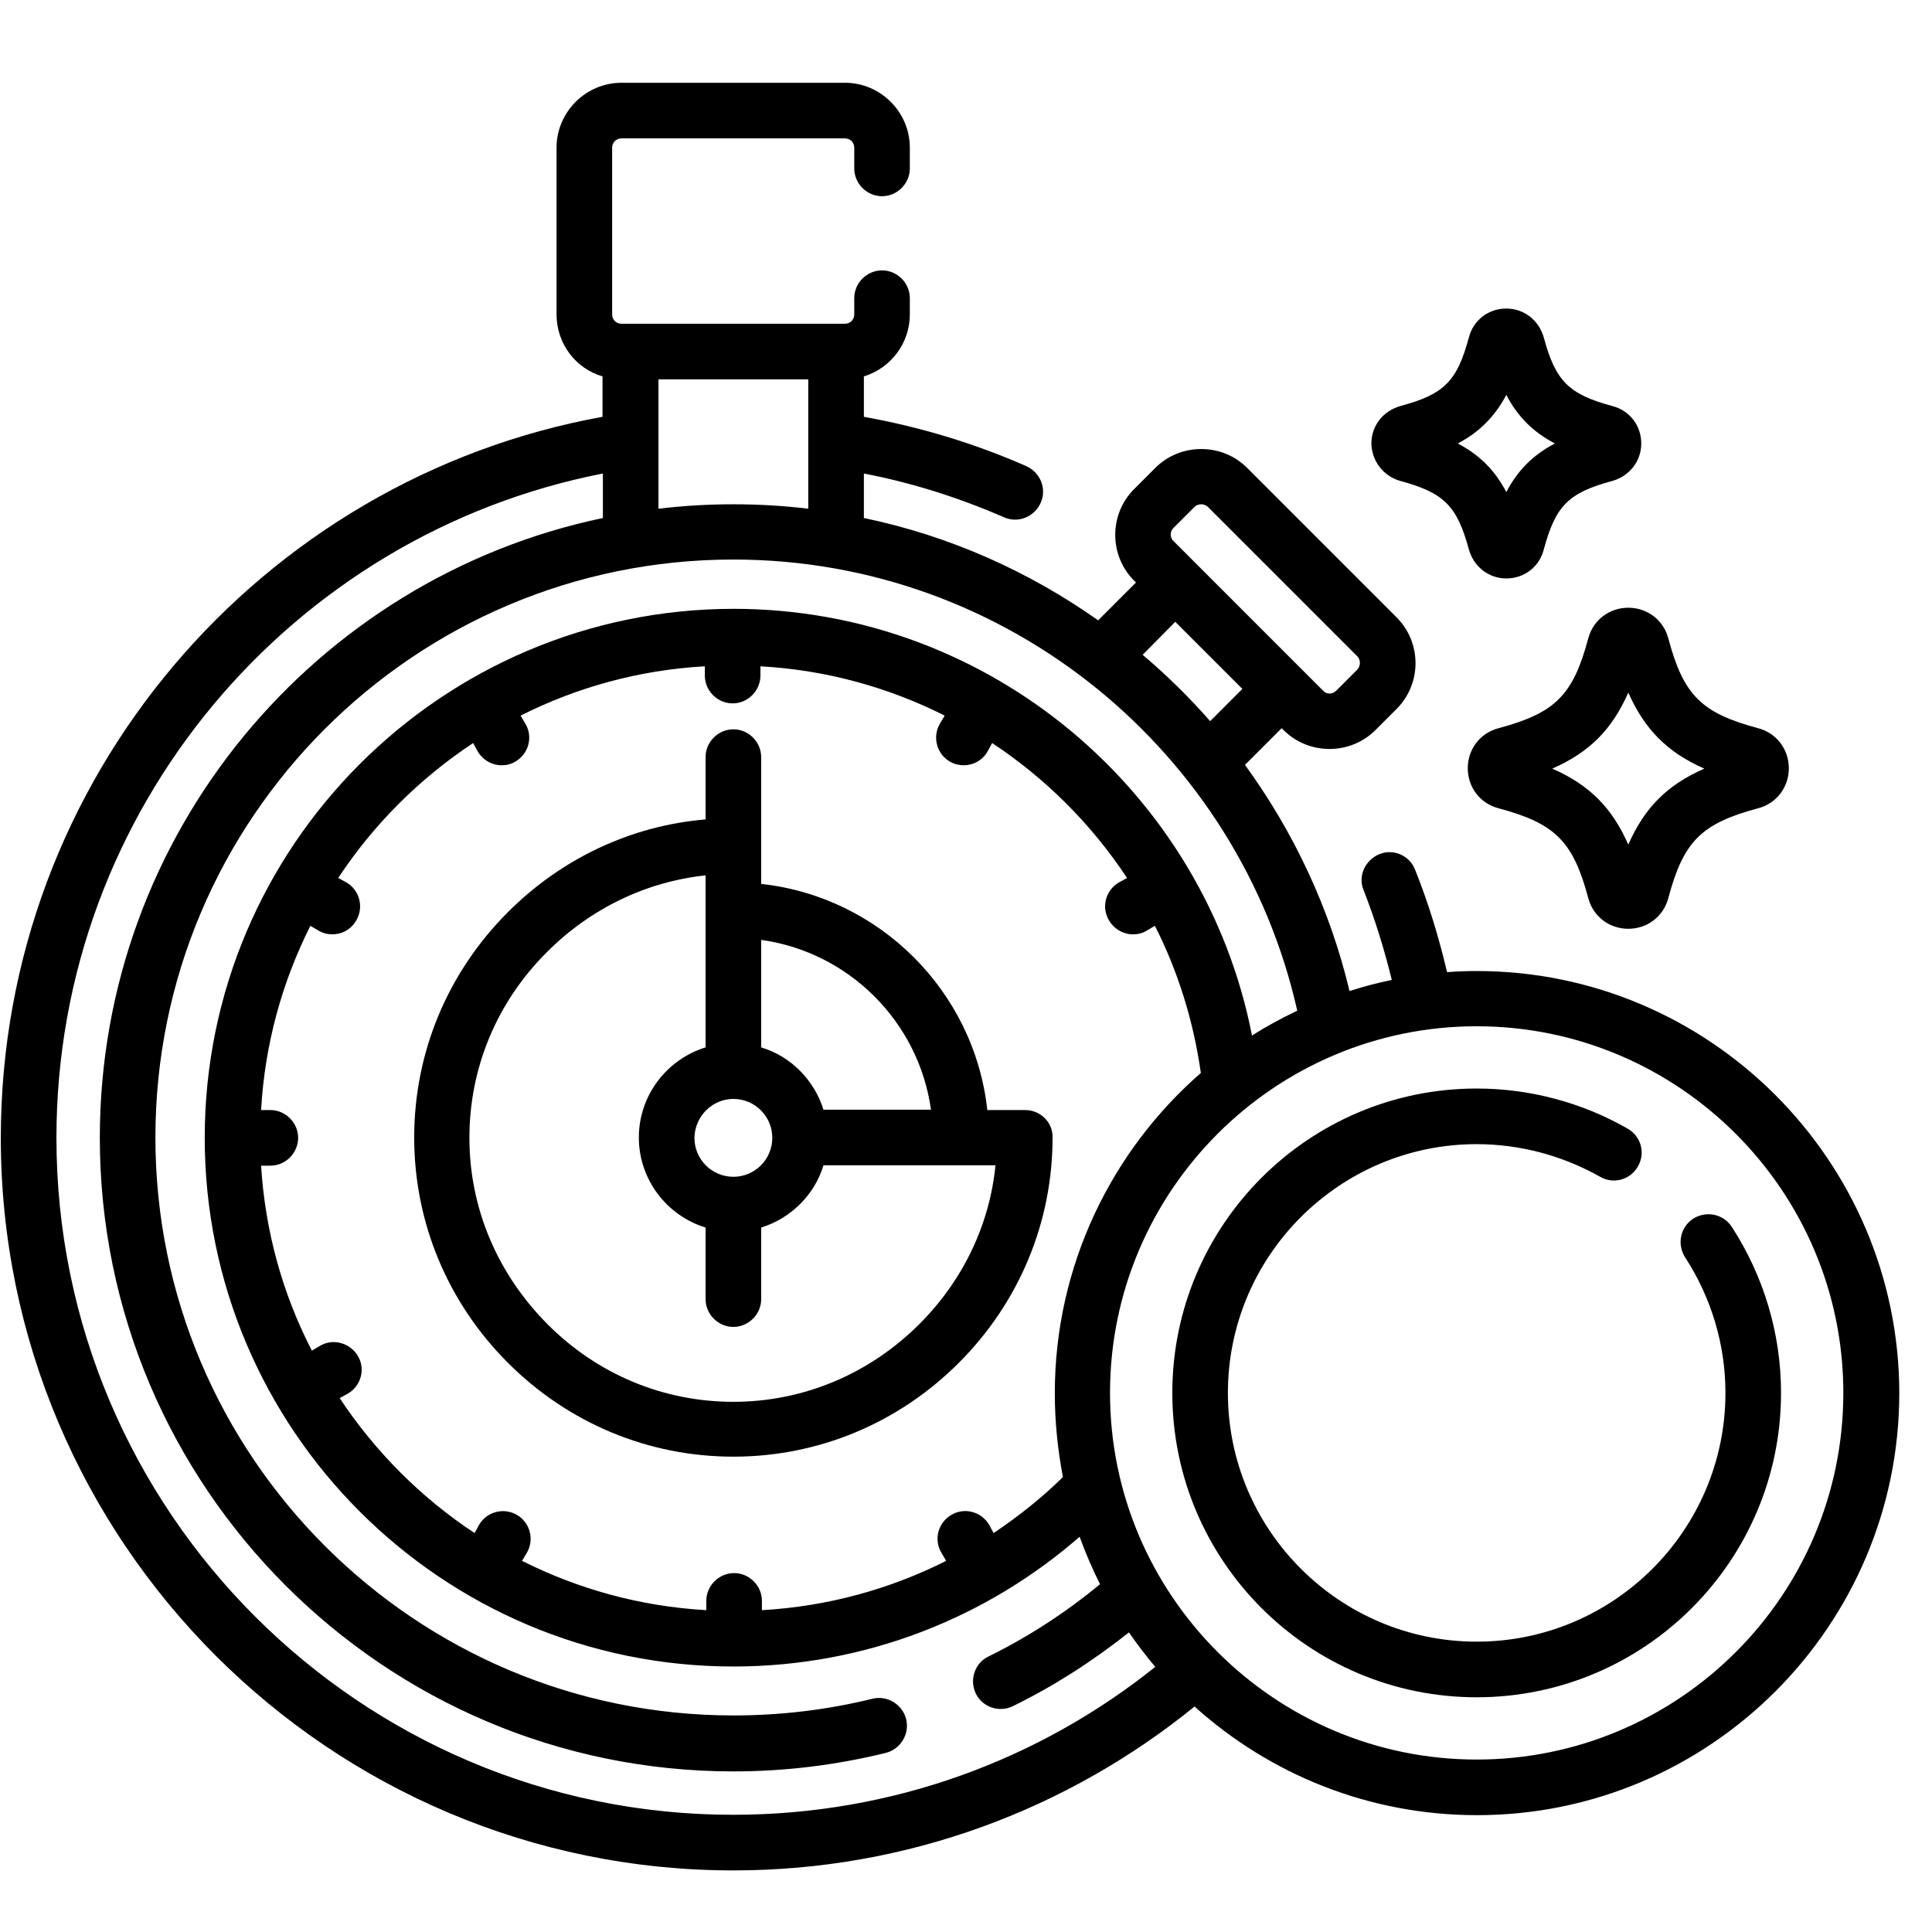 <svg width="57" height="57" viewBox="0 0 57 57" fill="none" xmlns="http://www.w3.org/2000/svg">
<g clip-path="url(#clip0)">
<path d="M30.245 32.75H29.129C28.746 29.25 25.957 26.461 22.457 26.078V22.337C22.457 21.889 22.085 21.517 21.637 21.517C21.189 21.517 20.817 21.889 20.817 22.337V24.175C18.618 24.361 16.573 25.323 14.987 26.909C13.204 28.692 12.22 31.055 12.22 33.559C12.22 36.064 13.204 38.426 14.987 40.209C16.77 41.992 19.132 42.976 21.637 42.976C24.142 42.976 26.504 41.992 28.287 40.209C30.07 38.426 31.054 36.064 31.054 33.559C31.065 33.111 30.693 32.75 30.245 32.75ZM22.457 27.73C25.049 28.09 27.106 30.147 27.467 32.739H24.295C24.021 31.864 23.332 31.164 22.457 30.901V27.73ZM21.637 32.422C22.271 32.422 22.785 32.936 22.785 33.57C22.785 34.205 22.271 34.719 21.637 34.719C21.003 34.719 20.488 34.205 20.488 33.57C20.499 32.936 21.014 32.422 21.637 32.422ZM27.128 39.061C25.651 40.537 23.704 41.358 21.637 41.358C19.57 41.358 17.623 40.548 16.146 39.061C14.67 37.573 13.849 35.637 13.849 33.57C13.849 31.503 14.659 29.556 16.146 28.08C17.426 26.8 19.067 26.012 20.817 25.826V30.901C19.679 31.252 18.848 32.312 18.848 33.559C18.848 34.806 19.679 35.867 20.817 36.217V38.328C20.817 38.776 21.189 39.148 21.637 39.148C22.085 39.148 22.457 38.776 22.457 38.328V36.217C23.332 35.944 24.032 35.255 24.295 34.38H29.37C29.195 36.141 28.407 37.781 27.128 39.061Z" fill="black"/>
<path d="M43.567 28.648C43.271 28.648 42.987 28.659 42.692 28.681C42.451 27.653 42.145 26.647 41.751 25.663C41.587 25.236 41.106 25.028 40.69 25.203C40.274 25.378 40.056 25.848 40.231 26.264C40.57 27.128 40.843 28.014 41.062 28.911C40.635 28.998 40.22 29.108 39.815 29.239C39.235 26.8 38.163 24.536 36.731 22.567L37.813 21.484L37.868 21.539C38.24 21.911 38.732 22.097 39.224 22.097C39.717 22.097 40.209 21.911 40.581 21.539L41.204 20.916C41.948 20.172 41.948 18.958 41.204 18.214L36.796 13.806C36.435 13.445 35.954 13.248 35.44 13.248C34.926 13.248 34.445 13.445 34.084 13.806L33.46 14.43C32.717 15.173 32.717 16.387 33.46 17.131L33.515 17.186L32.399 18.302C30.354 16.858 28.014 15.808 25.487 15.283V13.97C26.909 14.244 28.287 14.681 29.621 15.261C30.037 15.447 30.518 15.25 30.704 14.834C30.89 14.419 30.693 13.938 30.277 13.752C28.735 13.073 27.128 12.592 25.487 12.297V11.105C26.274 10.864 26.843 10.131 26.843 9.278V8.797C26.843 8.348 26.471 7.977 26.023 7.977C25.574 7.977 25.203 8.348 25.203 8.797V9.278C25.203 9.431 25.082 9.552 24.929 9.552H18.334C18.181 9.552 18.06 9.431 18.06 9.278V4.356C18.06 4.203 18.181 4.083 18.334 4.083H24.929C25.082 4.083 25.203 4.203 25.203 4.356V4.969C25.203 5.417 25.574 5.789 26.023 5.789C26.471 5.789 26.843 5.417 26.843 4.969V4.356C26.843 3.306 25.979 2.442 24.929 2.442H18.334C17.284 2.442 16.42 3.306 16.42 4.356V9.278C16.42 10.142 16.988 10.875 17.776 11.105V12.297C7.703 14.123 0.024 22.961 0.024 33.57C0.024 45.492 9.726 55.183 21.637 55.183C26.788 55.183 31.524 53.367 35.243 50.348C37.453 52.339 40.373 53.553 43.578 53.553C50.446 53.553 56.035 47.964 56.035 41.095C56.024 34.237 50.435 28.648 43.567 28.648ZM34.62 15.578L35.243 14.955C35.309 14.889 35.396 14.878 35.44 14.878C35.484 14.878 35.56 14.889 35.637 14.955L40.045 19.363C40.11 19.428 40.121 19.516 40.121 19.559C40.121 19.603 40.11 19.68 40.045 19.756L39.421 20.38C39.312 20.489 39.137 20.489 39.038 20.38L34.631 15.972C34.51 15.863 34.51 15.688 34.62 15.578ZM34.674 18.345L36.654 20.325L35.703 21.276C35.09 20.576 34.423 19.92 33.712 19.319L34.674 18.345ZM21.637 14.878C20.893 14.878 20.149 14.922 19.427 15.009V11.192H23.846V15.009C23.124 14.922 22.392 14.878 21.637 14.878ZM1.665 33.57C1.665 23.869 8.61 15.764 17.787 13.97V15.283C9.321 17.055 2.945 24.58 2.945 33.57C2.945 43.873 11.334 52.262 21.637 52.262C23.157 52.262 24.667 52.077 26.132 51.716C26.57 51.606 26.843 51.158 26.734 50.72C26.624 50.283 26.176 50.009 25.738 50.119C24.404 50.447 23.026 50.611 21.637 50.611C12.242 50.611 4.585 42.966 4.585 33.559C4.585 24.153 12.231 16.508 21.637 16.508C29.753 16.508 36.567 22.217 38.273 29.819C37.813 30.038 37.365 30.278 36.938 30.552C35.538 23.387 29.206 17.962 21.637 17.962C13.04 17.973 6.04 24.962 6.04 33.57C6.04 42.178 13.04 49.167 21.637 49.167C25.542 49.167 29.118 47.723 31.852 45.339C32.028 45.82 32.224 46.28 32.454 46.739C31.448 47.57 30.343 48.292 29.162 48.872C28.757 49.069 28.593 49.561 28.79 49.966C28.987 50.37 29.479 50.534 29.884 50.337C31.109 49.736 32.246 49.003 33.307 48.161C33.548 48.511 33.81 48.85 34.084 49.178C30.671 51.912 26.34 53.542 21.626 53.542C10.623 53.542 1.665 44.584 1.665 33.57ZM31.12 41.106C31.12 41.948 31.207 42.78 31.36 43.578C30.737 44.191 30.048 44.737 29.315 45.23L29.184 44.989C28.954 44.595 28.451 44.464 28.068 44.694C27.674 44.923 27.543 45.426 27.773 45.809L27.915 46.05C26.264 46.881 24.426 47.395 22.479 47.505V47.231C22.479 46.783 22.107 46.411 21.659 46.411C21.21 46.411 20.838 46.783 20.838 47.231V47.505C18.892 47.395 17.054 46.881 15.402 46.05L15.545 45.809C15.774 45.416 15.632 44.912 15.249 44.694C14.856 44.464 14.352 44.606 14.134 44.989L14.002 45.23C12.428 44.191 11.071 42.834 10.021 41.248L10.262 41.117C10.656 40.887 10.787 40.384 10.557 40.002C10.328 39.619 9.824 39.477 9.442 39.706L9.201 39.848C8.337 38.175 7.823 36.327 7.703 34.391H7.976C8.424 34.391 8.796 34.019 8.796 33.57C8.796 33.122 8.424 32.75 7.976 32.75H7.703C7.812 30.803 8.326 28.966 9.157 27.314L9.398 27.456C9.529 27.533 9.671 27.566 9.803 27.566C10.087 27.566 10.36 27.423 10.514 27.15C10.743 26.756 10.601 26.253 10.218 26.034L9.978 25.903C11.017 24.328 12.373 22.972 13.959 21.922L14.09 22.163C14.243 22.425 14.517 22.578 14.801 22.578C14.943 22.578 15.085 22.545 15.206 22.469C15.599 22.239 15.731 21.736 15.501 21.353L15.359 21.113C17.01 20.281 18.848 19.767 20.795 19.658V19.931C20.795 20.38 21.167 20.752 21.615 20.752C22.064 20.752 22.435 20.38 22.435 19.931V19.658C24.382 19.767 26.22 20.281 27.871 21.113L27.729 21.353C27.499 21.747 27.642 22.25 28.024 22.469C28.156 22.545 28.298 22.578 28.429 22.578C28.713 22.578 28.987 22.436 29.14 22.163L29.271 21.922C30.846 22.961 32.203 24.317 33.252 25.903L33.012 26.034C32.618 26.264 32.487 26.767 32.717 27.15C32.87 27.413 33.143 27.566 33.428 27.566C33.57 27.566 33.712 27.533 33.832 27.456L34.073 27.314C34.751 28.648 35.21 30.114 35.429 31.656C32.804 33.942 31.12 37.333 31.12 41.106ZM43.567 51.912C37.606 51.912 32.749 47.056 32.749 41.095C32.749 35.134 37.606 30.278 43.567 30.278C49.528 30.278 54.384 35.134 54.384 41.095C54.384 47.067 49.528 51.912 43.567 51.912Z" fill="black"/>
<path d="M51.092 36.195C50.84 35.812 50.337 35.714 49.954 35.955C49.571 36.206 49.473 36.709 49.714 37.092C50.49 38.284 50.906 39.673 50.906 41.095C50.906 45.142 47.614 48.434 43.567 48.434C39.52 48.434 36.227 45.142 36.227 41.095C36.227 37.048 39.52 33.756 43.567 33.756C44.846 33.756 46.104 34.095 47.209 34.719C47.602 34.948 48.106 34.806 48.324 34.412C48.554 34.019 48.412 33.516 48.018 33.297C46.662 32.52 45.12 32.115 43.567 32.115C38.612 32.115 34.587 36.141 34.587 41.095C34.587 46.05 38.612 50.075 43.567 50.075C48.521 50.075 52.546 46.05 52.546 41.095C52.546 39.356 52.043 37.661 51.092 36.195Z" fill="black"/>
<path d="M46.858 18.837C46.41 20.511 45.885 21.036 44.212 21.484C43.665 21.627 43.304 22.108 43.304 22.666C43.304 23.223 43.665 23.705 44.212 23.847C45.885 24.295 46.41 24.82 46.858 26.494C47.001 27.041 47.482 27.402 48.04 27.402C48.597 27.402 49.079 27.041 49.221 26.494C49.669 24.82 50.194 24.295 51.868 23.847C52.415 23.705 52.776 23.223 52.776 22.666C52.776 22.108 52.415 21.627 51.868 21.484C50.194 21.036 49.669 20.511 49.221 18.837C49.079 18.291 48.597 17.93 48.04 17.93C47.482 17.93 47.001 18.291 46.858 18.837ZM50.282 22.677C49.188 23.158 48.521 23.825 48.04 24.919C47.558 23.825 46.891 23.158 45.797 22.677C46.891 22.195 47.558 21.528 48.04 20.434C48.521 21.517 49.188 22.195 50.282 22.677Z" fill="black"/>
<path d="M41.313 14.189C42.604 14.539 42.986 14.922 43.337 16.212C43.479 16.715 43.916 17.066 44.441 17.066C44.966 17.066 45.415 16.727 45.546 16.212C45.896 14.922 46.268 14.539 47.569 14.189C48.072 14.047 48.422 13.609 48.422 13.084C48.422 12.559 48.083 12.111 47.569 11.98C46.279 11.63 45.896 11.247 45.546 9.956C45.404 9.453 44.966 9.103 44.441 9.103C43.916 9.103 43.468 9.442 43.337 9.956C42.986 11.247 42.615 11.63 41.313 11.98C40.81 12.122 40.46 12.559 40.46 13.084C40.471 13.598 40.81 14.047 41.313 14.189ZM44.441 11.652C44.78 12.297 45.229 12.745 45.874 13.084C45.229 13.423 44.78 13.872 44.441 14.517C44.102 13.872 43.654 13.423 43.008 13.084C43.654 12.745 44.102 12.286 44.441 11.652Z" fill="black"/>
</g>
<defs>
<clipPath id="clip0">
<rect width="56" height="56" fill="white" transform="translate(0.024 0.812)"/>
</clipPath>
</defs>
</svg>
